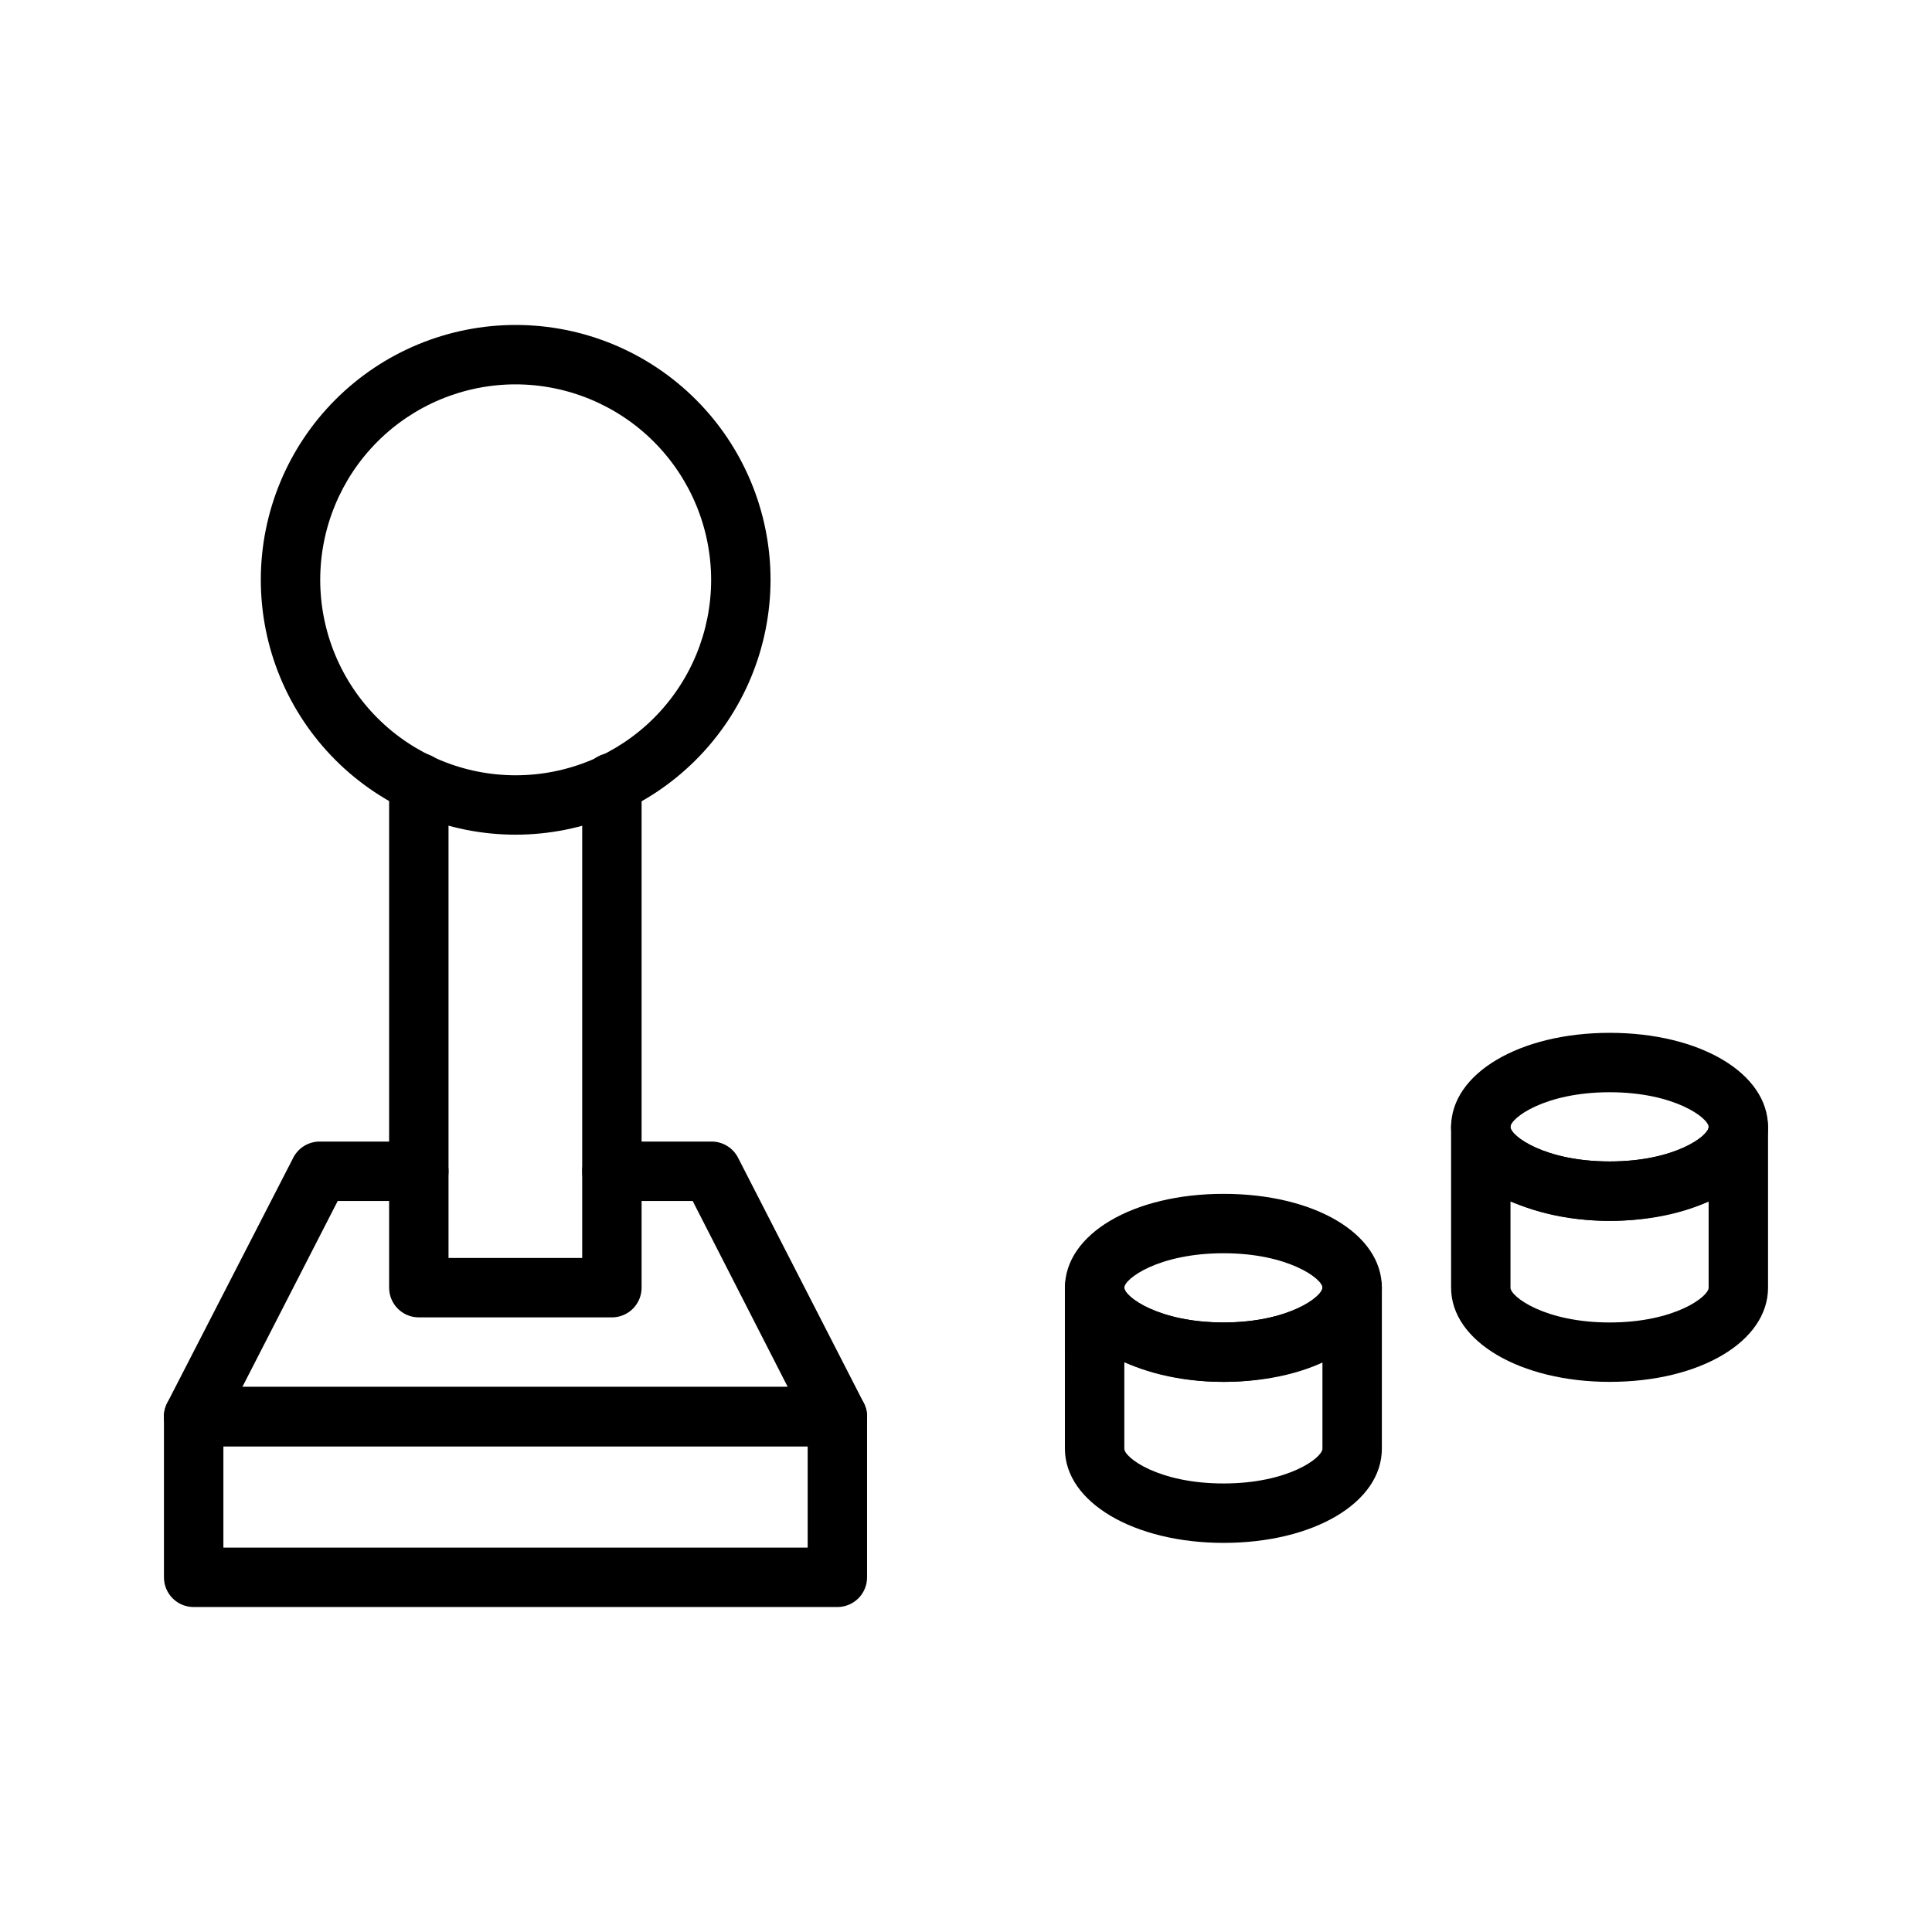 <?xml version="1.0" encoding="UTF-8"?>
<!-- Uploaded to: ICON Repo, www.svgrepo.com, Generator: ICON Repo Mixer Tools -->
<svg fill="#000000" width="800px" height="800px" version="1.1" viewBox="144 144 512 512" xmlns="http://www.w3.org/2000/svg">
 <g>
  <path d="m280.58 365.2c-17.906-0.02-35.074-7.152-47.727-19.828-12.648-12.676-19.75-29.855-19.734-47.766 0.012-17.91 7.141-35.078 19.809-47.734 12.672-12.656 29.852-19.762 47.758-19.754 17.91 0.008 35.082 7.125 47.742 19.793 12.664 12.664 19.773 29.84 19.773 47.75-0.02 17.918-7.152 35.098-19.832 47.762-12.68 12.664-29.867 19.777-47.789 19.777zm0-119.34c-13.73 0.023-26.895 5.496-36.594 15.219-9.695 9.723-15.137 22.898-15.125 36.633 0.016 13.734 5.481 26.898 15.199 36.602s22.895 15.152 36.625 15.145c13.734-0.008 26.902-5.469 36.609-15.18 9.711-9.715 15.164-22.887 15.164-36.617-0.02-13.746-5.496-26.922-15.223-36.633s-22.91-15.168-36.656-15.168z"/>
  <path d="m306.16 493.12h-51.168c-4.348 0-7.871-3.523-7.871-7.871v-133.82c0-4.348 3.523-7.875 7.871-7.875s7.871 3.527 7.871 7.875v125.95h35.426v-125.95c0-4.348 3.523-7.875 7.871-7.875 4.348 0 7.871 3.527 7.871 7.875v133.82c0 2.086-0.828 4.09-2.305 5.566-1.477 1.477-3.481 2.305-5.566 2.305z"/>
  <path d="m365.91 527.29h-170.59c-2.75 0.004-5.305-1.426-6.734-3.773-1.434-2.352-1.535-5.277-0.27-7.719l33.379-64.945h-0.004c1.336-2.648 4.043-4.32 7.008-4.328h26.293c4.348 0 7.871 3.523 7.871 7.871 0 4.348-3.523 7.871-7.871 7.871h-21.492l-25.27 49.281h144.53l-25.191-49.277-21.41-0.004c-4.348 0-7.871-3.523-7.871-7.871 0-4.348 3.523-7.871 7.871-7.871h26.449c2.965 0.008 5.672 1.68 7.008 4.328l33.297 64.945c1.266 2.441 1.164 5.367-0.266 7.719-1.434 2.348-3.988 3.777-6.738 3.773z"/>
  <path d="m365.91 569.88h-170.59c-4.348 0-7.871-3.523-7.871-7.871v-42.586c0-4.348 3.523-7.871 7.871-7.871h170.59c2.086 0 4.09 0.828 5.566 2.305 1.477 1.477 2.305 3.477 2.305 5.566v42.586c0 2.09-0.828 4.09-2.305 5.566-1.477 1.477-3.481 2.305-5.566 2.305zm-162.71-15.742h154.84v-26.844h-154.84z"/>
  <path d="m468.25 510.21c-23.617 0-42.035-10.707-42.035-24.953 0-14.25 18.105-24.875 42.035-24.875 23.93-0.004 41.957 10.469 41.957 24.875s-18.027 24.953-41.957 24.953zm0-34.086c-17.238 0-26.293 6.769-26.293 9.133 0 2.359 9.051 9.207 26.293 9.207 17.238 0 26.211-6.848 26.211-9.207 0-2.363-9.051-9.133-26.211-9.133z"/>
  <path d="m468.25 552.88c-23.617 0-42.035-10.707-42.035-24.953l-0.004-42.668c0-4.348 3.527-7.875 7.875-7.875 4.348 0 7.871 3.527 7.871 7.875 0 2.363 9.055 9.211 26.293 9.211 17.238-0.004 26.211-6.852 26.211-9.211 0-4.348 3.527-7.875 7.875-7.875 4.348 0 7.871 3.527 7.871 7.875v42.668c0 14.246-18.027 24.953-41.957 24.953zm-26.293-47.863v22.906c0 2.363 9.055 9.211 26.293 9.211s26.211-6.848 26.211-9.211v-22.906c-16.816 6.922-35.688 6.922-52.504 0z"/>
  <path d="m570.59 467.54c-23.617 0-42.035-10.707-42.035-24.875 0-14.168 18.105-24.953 42.035-24.953 23.93 0 41.957 10.707 41.957 24.953 0 14.25-18.027 24.875-41.957 24.875zm0-34.086c-17.238 0-26.293 6.848-26.293 9.211 0 2.363 9.055 9.133 26.293 9.133 17.238 0 26.215-6.769 26.215-9.133 0-2.359-9.055-9.211-26.215-9.211z"/>
  <path d="m570.59 510.21c-23.617 0-42.035-10.707-42.035-24.953l-0.004-42.59c0-4.348 3.527-7.871 7.875-7.871s7.871 3.523 7.871 7.871c0 2.363 9.055 9.133 26.293 9.133 17.238 0 26.215-6.769 26.215-9.133 0-4.348 3.523-7.871 7.871-7.871s7.871 3.523 7.871 7.871v42.586c0 14.25-18.027 24.957-41.957 24.957zm-26.293-47.781v22.828c0 2.363 9.055 9.211 26.293 9.211 17.238-0.004 26.215-6.852 26.215-9.211v-22.832c-16.84 6.824-35.672 6.824-52.508 0z"/>
 </g>
</svg>